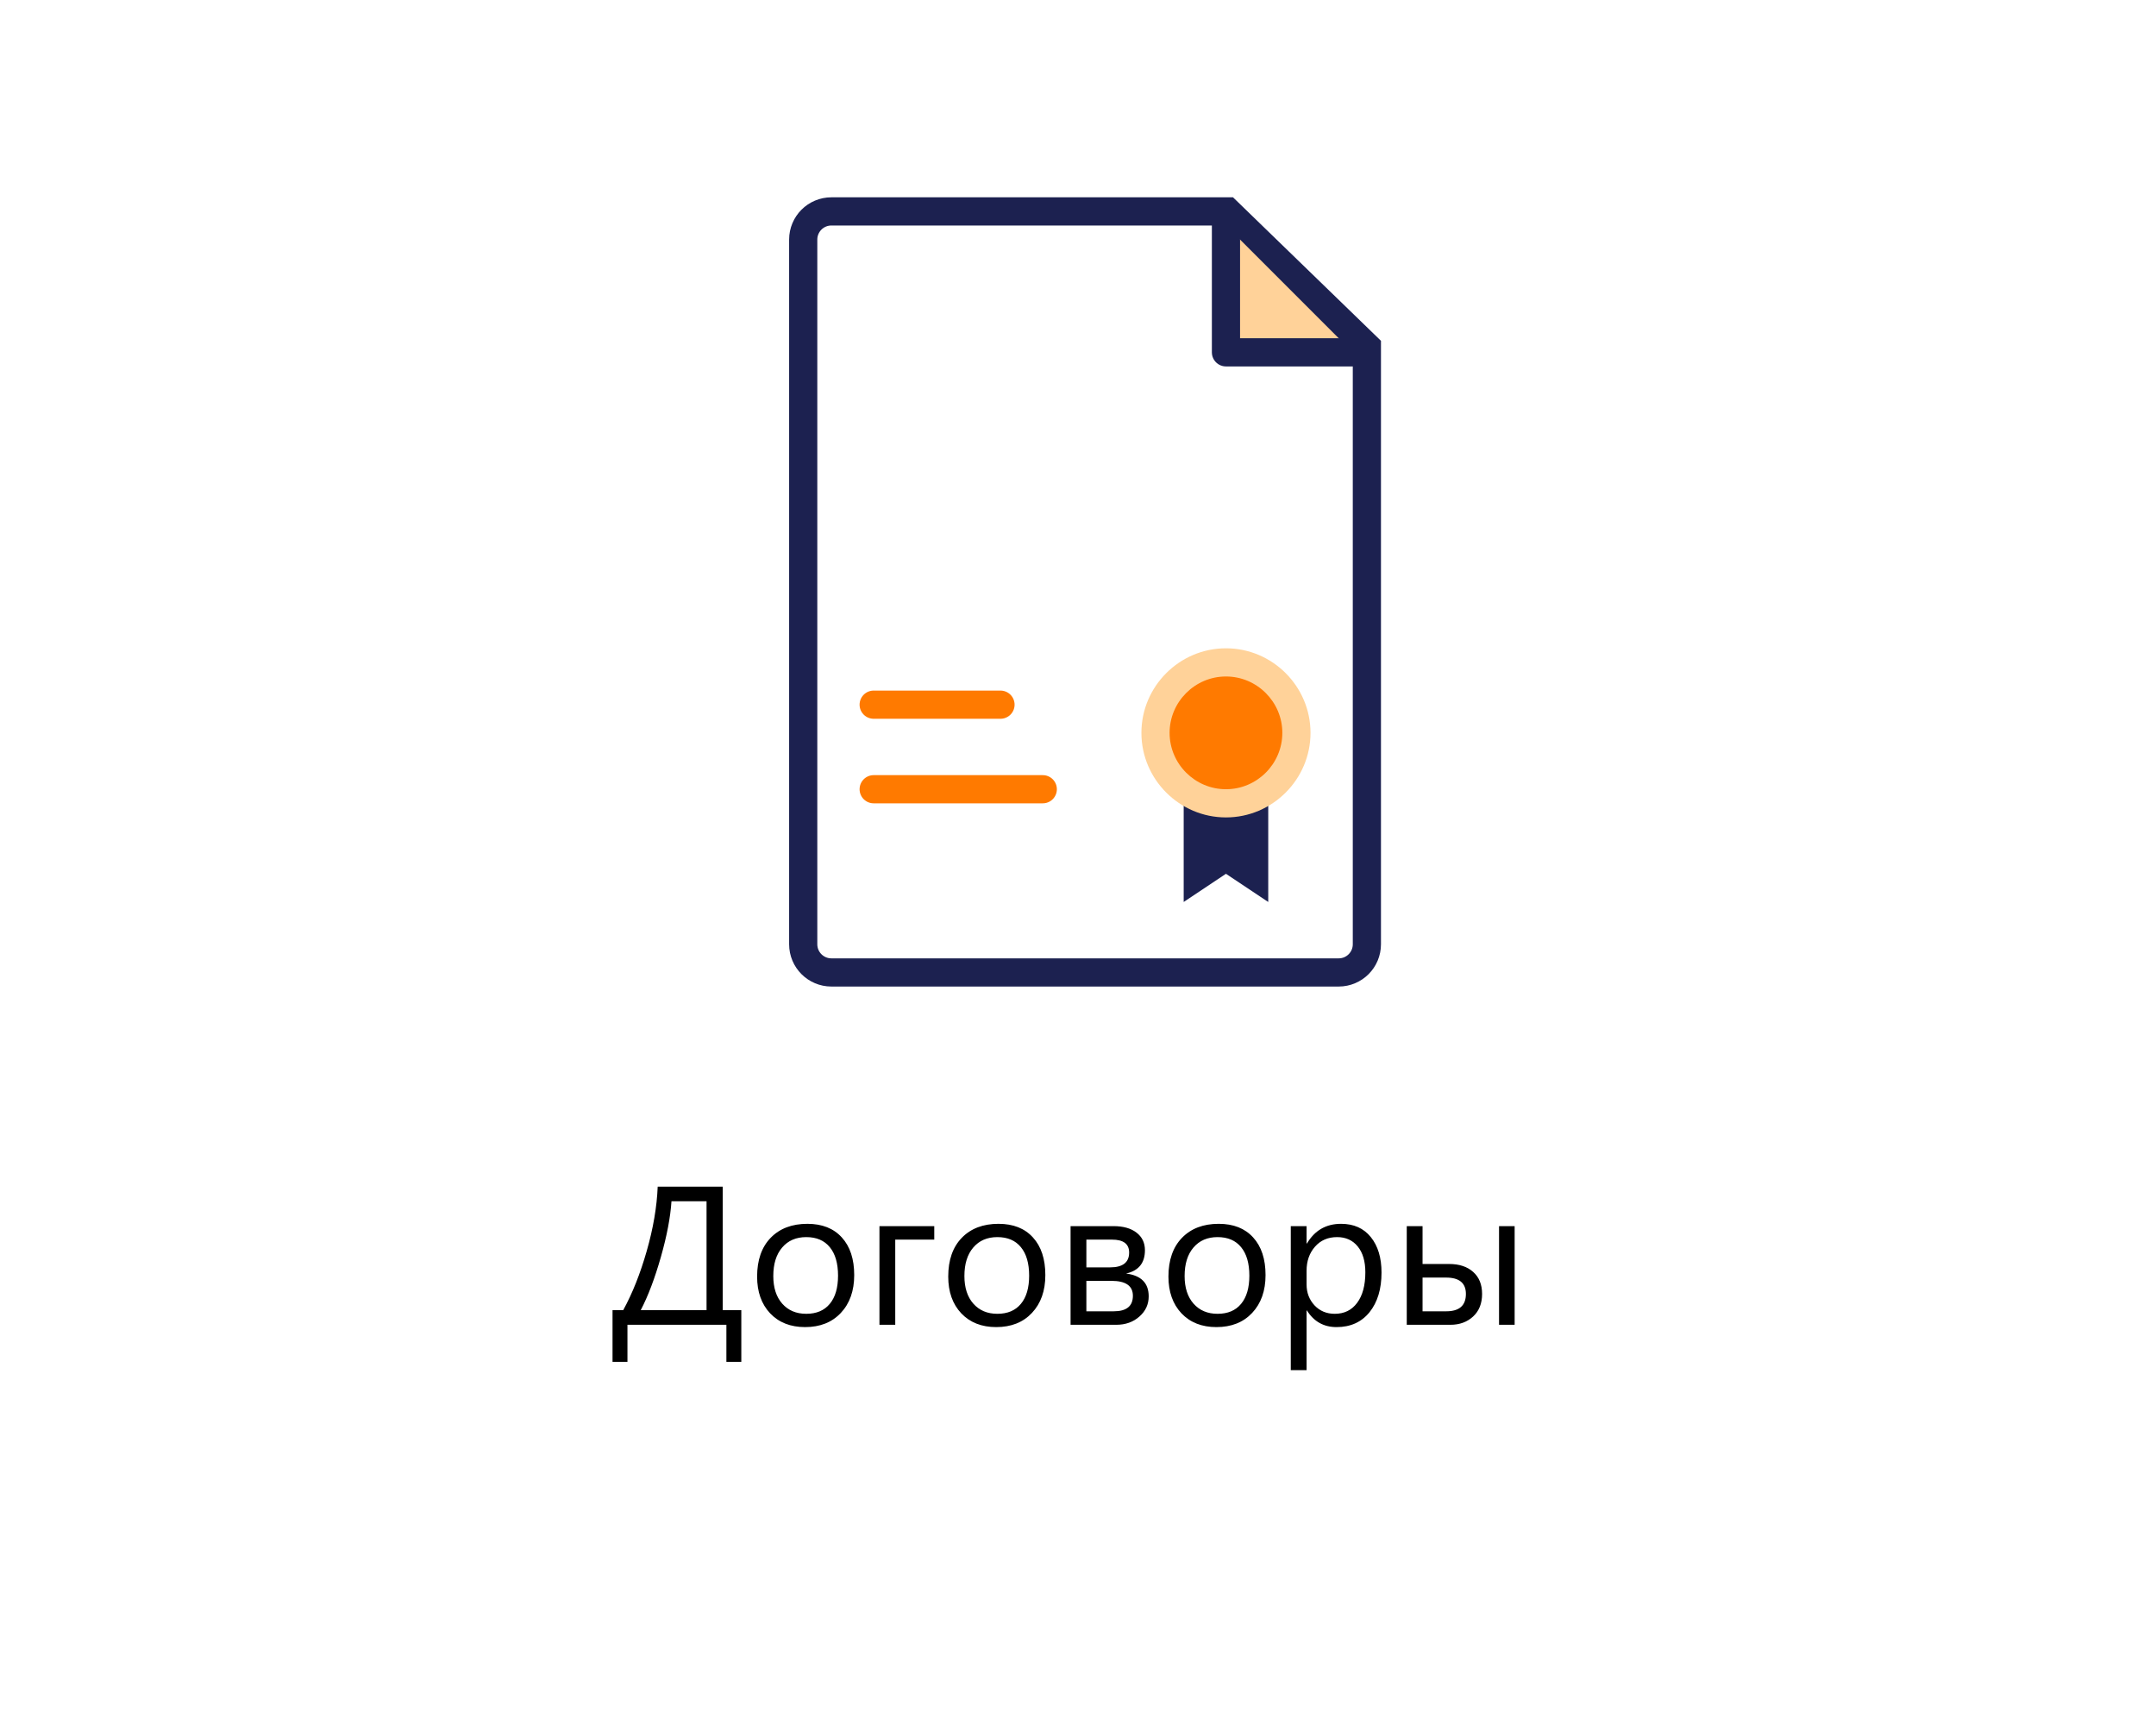 <svg width="153" height="122" viewBox="0 0 153 122" fill="none" xmlns="http://www.w3.org/2000/svg">
<rect width="153" height="122" fill="white"/>
<path d="M52.607 96.632H51.548V94H44.527V96.632H43.468V92.961H44.227C44.883 91.762 45.439 90.363 45.895 88.764C46.355 87.159 46.615 85.637 46.674 84.197H51.288V92.961H52.607V96.632ZM50.14 92.961V85.236H47.651C47.578 86.362 47.328 87.679 46.899 89.188C46.471 90.696 45.995 91.954 45.471 92.961H50.14ZM57.133 94.164C56.098 94.164 55.271 93.838 54.651 93.186C54.036 92.53 53.728 91.662 53.728 90.582C53.728 89.406 54.05 88.488 54.692 87.827C55.335 87.166 56.203 86.836 57.297 86.836C58.34 86.836 59.154 87.157 59.737 87.8C60.325 88.442 60.619 89.333 60.619 90.473C60.619 91.589 60.302 92.485 59.669 93.159C59.04 93.829 58.195 94.164 57.133 94.164ZM57.215 87.779C56.495 87.779 55.925 88.025 55.506 88.518C55.087 89.005 54.877 89.68 54.877 90.541C54.877 91.37 55.089 92.024 55.513 92.503C55.937 92.981 56.504 93.221 57.215 93.221C57.94 93.221 58.495 92.986 58.883 92.517C59.275 92.047 59.471 91.38 59.471 90.514C59.471 89.639 59.275 88.964 58.883 88.49C58.495 88.016 57.94 87.779 57.215 87.779ZM66.3 87.957H63.531V94H62.41V87H66.3V87.957ZM70.695 94.164C69.661 94.164 68.834 93.838 68.214 93.186C67.599 92.53 67.291 91.662 67.291 90.582C67.291 89.406 67.612 88.488 68.255 87.827C68.897 87.166 69.766 86.836 70.859 86.836C71.903 86.836 72.716 87.157 73.3 87.8C73.888 88.442 74.182 89.333 74.182 90.473C74.182 91.589 73.865 92.485 73.231 93.159C72.603 93.829 71.757 94.164 70.695 94.164ZM70.777 87.779C70.057 87.779 69.488 88.025 69.068 88.518C68.649 89.005 68.439 89.68 68.439 90.541C68.439 91.37 68.651 92.024 69.075 92.503C69.499 92.981 70.066 93.221 70.777 93.221C71.502 93.221 72.058 92.986 72.445 92.517C72.837 92.047 73.033 91.38 73.033 90.514C73.033 89.639 72.837 88.964 72.445 88.49C72.058 88.016 71.502 87.779 70.777 87.779ZM75.973 94V87H79.022C79.71 87 80.252 87.153 80.648 87.458C81.049 87.763 81.25 88.18 81.25 88.709C81.25 89.616 80.803 90.167 79.91 90.363C80.981 90.5 81.517 91.04 81.517 91.983C81.517 92.553 81.296 93.032 80.853 93.419C80.416 93.806 79.871 94 79.22 94H75.973ZM77.094 87.957V89.926H78.775C79.678 89.926 80.129 89.575 80.129 88.873C80.129 88.262 79.723 87.957 78.912 87.957H77.094ZM77.094 90.883V93.043H79.035C79.942 93.043 80.395 92.676 80.395 91.942C80.395 91.236 79.887 90.883 78.871 90.883H77.094ZM86.322 94.164C85.288 94.164 84.461 93.838 83.841 93.186C83.226 92.53 82.918 91.662 82.918 90.582C82.918 89.406 83.239 88.488 83.882 87.827C84.524 87.166 85.393 86.836 86.486 86.836C87.53 86.836 88.343 87.157 88.927 87.8C89.515 88.442 89.809 89.333 89.809 90.473C89.809 91.589 89.492 92.485 88.858 93.159C88.23 93.829 87.384 94.164 86.322 94.164ZM86.404 87.779C85.684 87.779 85.115 88.025 84.695 88.518C84.276 89.005 84.066 89.68 84.066 90.541C84.066 91.37 84.278 92.024 84.702 92.503C85.126 92.981 85.693 93.221 86.404 93.221C87.129 93.221 87.685 92.986 88.072 92.517C88.464 92.047 88.66 91.38 88.66 90.514C88.66 89.639 88.464 88.964 88.072 88.49C87.685 88.016 87.129 87.779 86.404 87.779ZM92.748 92.988H92.721V97.22H91.6V87H92.721V88.231H92.748C93.299 87.301 94.106 86.836 95.168 86.836C96.07 86.836 96.774 87.15 97.28 87.779C97.786 88.404 98.039 89.242 98.039 90.295C98.039 91.466 97.754 92.405 97.185 93.111C96.615 93.813 95.836 94.164 94.847 94.164C93.94 94.164 93.24 93.772 92.748 92.988ZM92.721 90.165V91.143C92.721 91.721 92.908 92.213 93.281 92.619C93.659 93.02 94.138 93.221 94.717 93.221C95.396 93.221 95.927 92.961 96.31 92.441C96.697 91.922 96.891 91.2 96.891 90.274C96.891 89.495 96.711 88.884 96.351 88.442C95.991 88 95.503 87.779 94.888 87.779C94.236 87.779 93.712 88.007 93.315 88.463C92.919 88.914 92.721 89.481 92.721 90.165ZM107.486 94H106.379V87H107.486V94ZM99.83 94V87H100.951V89.686H102.838C103.553 89.686 104.121 89.873 104.54 90.247C104.964 90.621 105.176 91.143 105.176 91.812C105.176 92.487 104.964 93.02 104.54 93.412C104.116 93.804 103.581 94 102.934 94H99.83ZM100.951 90.65V93.043H102.633C103.562 93.043 104.027 92.633 104.027 91.812C104.027 91.038 103.558 90.65 102.619 90.65H100.951Z" fill="black"/>
<path d="M95 69H59C57.895 69 57 68.105 57 67V17C57 15.895 57.895 15 59 15H87.095L97 24.605V67C97 68.105 96.105 69 95 69Z" fill="white" stroke="#1C2150" stroke-width="2"/>
<path d="M62 50H71" stroke="#FF7A00" stroke-width="2" stroke-linecap="round" stroke-linejoin="round"/>
<path d="M62 56H74" stroke="#FF7A00" stroke-width="2" stroke-linecap="round" stroke-linejoin="round"/>
<path d="M87 16V25H96" fill="#FFD299"/>
<path d="M87 16V25H96" stroke="#1C2150" stroke-width="2" stroke-linecap="round" stroke-linejoin="round"/>
<path fill-rule="evenodd" clip-rule="evenodd" d="M84 56.12V64L87 62L90 64V56.12C89.116 56.634 88.091 56.929 87 56.929C85.909 56.929 84.884 56.634 84 56.12Z" fill="#1C2150"/>
<path d="M93 52C93 55.3 90.3 58 87 58C83.7 58 81 55.3 81 52C81 48.7 83.7 46 87 46C90.3 46 93 48.7 93 52Z" fill="#FFD299"/>
<path d="M91 52C91 54.2 89.2 56 87 56C84.8 56 83 54.2 83 52C83 49.8 84.8 48 87 48C89.2 48 91 49.8 91 52Z" fill="#FF7A00"/>
</svg>
